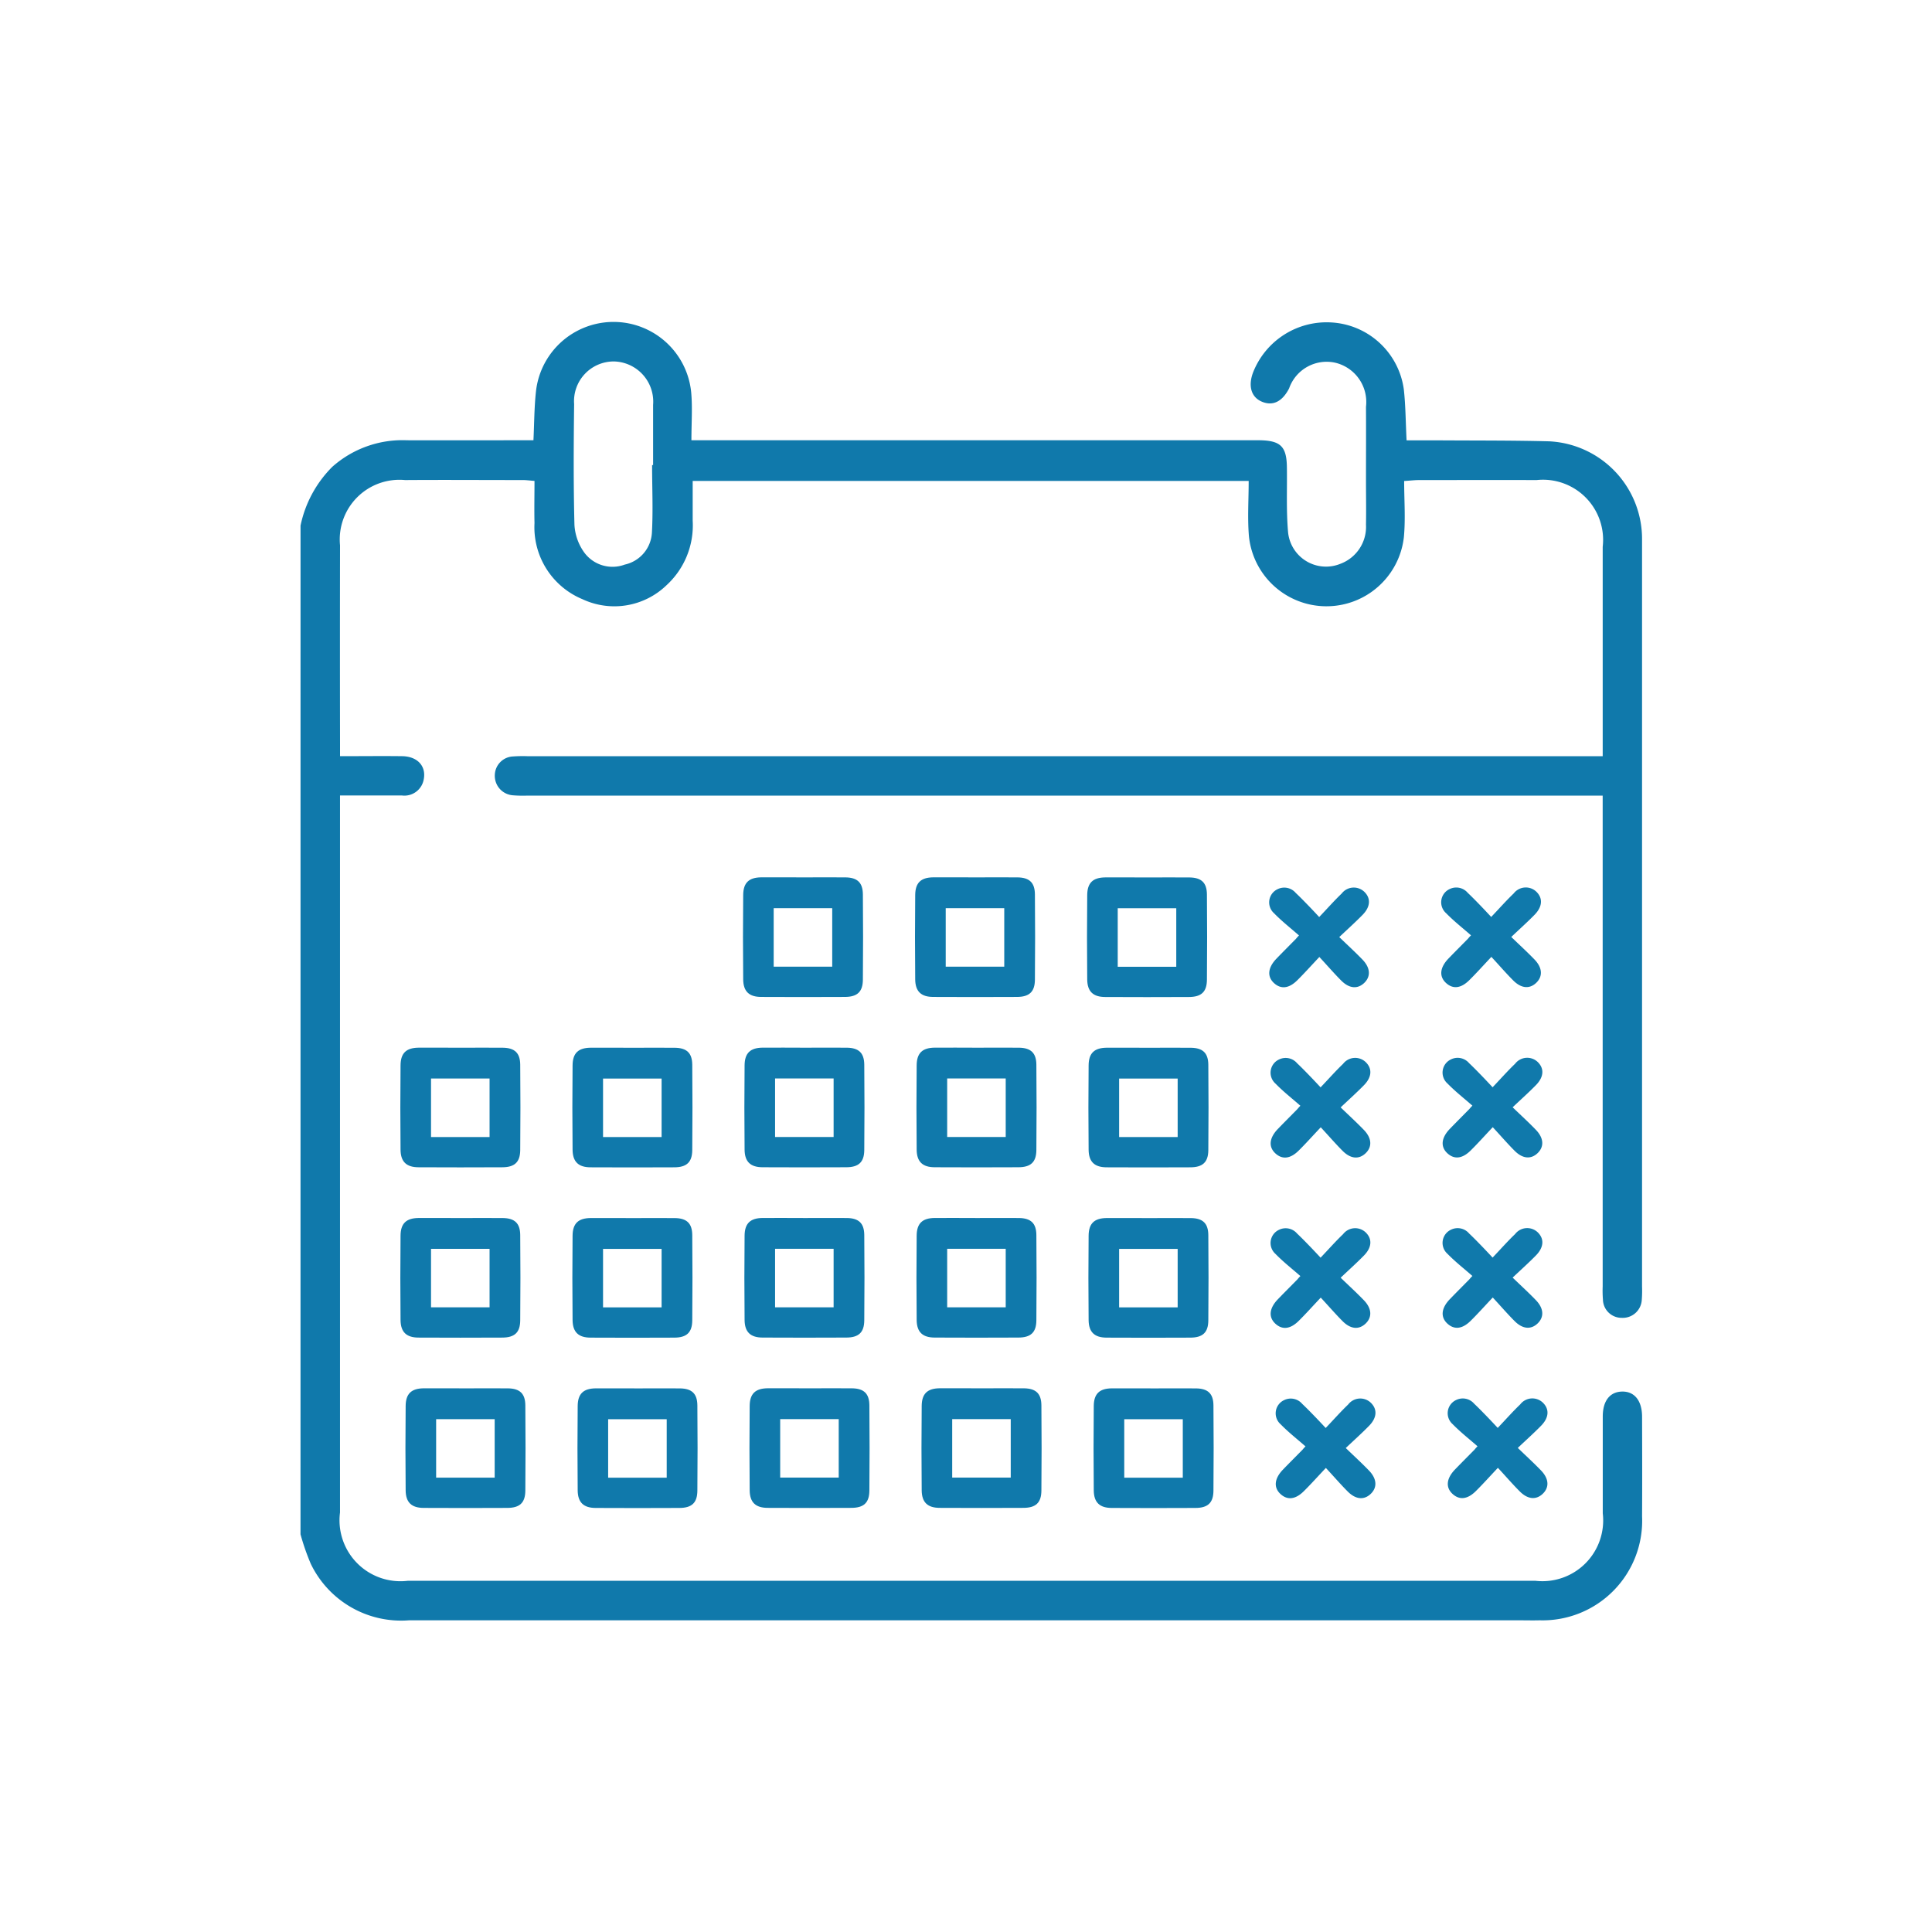 <svg xmlns="http://www.w3.org/2000/svg" width="90" height="90" viewBox="0 0 90 90">
  <g id="ic_weekend" transform="translate(-8847 -6264)">
    <rect id="Rectangle_151131" data-name="Rectangle 151131" width="90" height="90" transform="translate(8847 6264)" fill="#fff"/>
    <g id="Group_175822" data-name="Group 175822" transform="translate(8253.777 5849.585)">
      <path id="Path_89852" data-name="Path 89852" d="M607.223,438.9a5.425,5.425,0,0,1,1.479-2.738,4.916,4.916,0,0,1,3.471-1.238c1.729.006,3.458,0,5.187,0h.713c.038-.786.037-1.533.117-2.271a3.635,3.635,0,0,1,7.231.036c.065.7.011,1.417.011,2.235h25.817c.224,0,.448,0,.671,0,.957.019,1.236.294,1.251,1.241.016,1.016-.034,2.038.056,3.048a1.775,1.775,0,0,0,2.439,1.465,1.835,1.835,0,0,0,1.19-1.82c.013-.691,0-1.383,0-2.075,0-1.139.007-2.278,0-3.417a1.88,1.88,0,0,0-1.44-2.056,1.853,1.853,0,0,0-2.142,1.2c-.321.618-.757.83-1.265.618-.493-.206-.651-.716-.418-1.35a3.681,3.681,0,0,1,3.641-2.343,3.613,3.613,0,0,1,3.387,3.124c.084.761.085,1.531.128,2.368.464,0,.906,0,1.348,0,1.769.013,3.539,0,5.307.047a4.551,4.551,0,0,1,4.314,4.585c0,.163,0,.325,0,.488q0,17.149,0,34.3a5.2,5.2,0,0,1-.012.61.888.888,0,0,1-.937.848.869.869,0,0,1-.873-.849,5.084,5.084,0,0,1-.012-.61q0-11.046,0-22.092v-.777H617.8a5.707,5.707,0,0,1-.671-.013.909.909,0,0,1-.856-.939.888.888,0,0,1,.86-.872,6.1,6.1,0,0,1,.671-.011h50.079v-.662q0-4.547,0-9.093a2.8,2.8,0,0,0-3.086-3.108c-1.831-.009-3.662,0-5.492,0-.178,0-.356.022-.671.043,0,.893.068,1.766-.014,2.626a3.63,3.63,0,0,1-7.216-.044c-.073-.842-.013-1.7-.013-2.585h-25.9c0,.61,0,1.231,0,1.852a3.781,3.781,0,0,1-1.221,3.008,3.5,3.5,0,0,1-3.914.649,3.628,3.628,0,0,1-2.234-3.543c-.015-.645,0-1.291,0-1.967-.224-.018-.381-.04-.538-.04-1.831,0-3.662-.013-5.492,0a2.78,2.78,0,0,0-3.029,3.042q-.008,4.608,0,9.215v.606c1,0,1.953-.012,2.9,0,.706.012,1.119.462,1,1.076a.914.914,0,0,1-1.028.753c-.932,0-1.864,0-2.873,0v.692q0,16.355,0,32.71a2.839,2.839,0,0,0,3.15,3.183q26.272,0,52.544,0a2.83,2.83,0,0,0,3.13-3.141c0-1.505,0-3.011,0-4.516,0-.726.331-1.142.889-1.158.582-.017.94.416.942,1.169.005,1.546.009,3.092,0,4.638a4.64,4.64,0,0,1-4.774,4.848c-.325.009-.651,0-.976,0q-25.845,0-51.69,0a4.67,4.67,0,0,1-4.578-2.634,10.991,10.991,0,0,1-.477-1.372Zm16.382-2.82h.042V433.4c0-.041,0-.081,0-.122a1.873,1.873,0,0,0-1.823-2.025,1.851,1.851,0,0,0-1.856,1.988c-.023,1.867-.033,3.736.014,5.6a2.432,2.432,0,0,0,.439,1.286,1.634,1.634,0,0,0,1.905.589,1.612,1.612,0,0,0,1.265-1.476C623.65,438.195,623.6,437.137,623.6,436.082Z" fill="#1079ab"/>
      <g id="Group_175818" data-name="Group 175818" transform="translate(627.835 455.284)">
        <path id="Path_89853" data-name="Path 89853" d="M957.844,603.413c.386-.405.7-.762,1.047-1.094a.71.71,0,0,1,1.064-.074c.3.3.277.689-.089,1.065-.332.34-.688.657-1.087,1.036.395.381.744.7,1.075,1.042.382.392.4.8.081,1.1-.307.287-.69.258-1.063-.115-.337-.336-.648-.7-1.02-1.1-.386.41-.694.754-1.021,1.078-.4.4-.779.432-1.1.13s-.277-.717.123-1.131c.3-.311.606-.616.909-.924a1.631,1.631,0,0,1,.141-.156c-.389-.342-.8-.662-1.16-1.032a.678.678,0,0,1,.165-1.125.7.7,0,0,1,.843.178c.18.169.353.346.525.523S957.618,603.171,957.844,603.413Z" transform="translate(-922.99 -601.567)" fill="#1079ab"/>
        <path id="Path_89854" data-name="Path 89854" d="M905.323,603.437c.386-.405.7-.762,1.047-1.094a.71.71,0,0,1,1.064-.073c.3.3.278.689-.089,1.065-.332.34-.687.657-1.087,1.036.394.38.744.7,1.075,1.042.382.392.4.8.081,1.1-.307.287-.69.258-1.063-.115-.336-.336-.648-.7-1.02-1.1-.387.41-.694.754-1.021,1.078-.4.4-.779.432-1.1.13s-.277-.717.123-1.131c.3-.311.606-.616.909-.924a1.632,1.632,0,0,1,.14-.156c-.388-.342-.8-.662-1.159-1.032a.678.678,0,0,1,.165-1.125.7.7,0,0,1,.844.178c.18.169.353.346.525.523S905.1,603.195,905.323,603.437Z" transform="translate(-878.482 -601.587)" fill="#1079ab"/>
        <path id="Path_89855" data-name="Path 89855" d="M745.148,598.966c.648,0,1.3-.007,1.945,0,.548.008.8.243.806.787q.019,1.991,0,3.982c-.005.564-.263.8-.843.8q-1.945.01-3.89,0c-.566,0-.836-.255-.842-.815q-.02-1.968,0-3.936c.005-.567.266-.812.833-.82C743.821,598.959,744.484,598.965,745.148,598.966Zm1.323,4.16V600.4h-2.727v2.725Z" transform="translate(-742.315 -598.963)" fill="#1079ab"/>
        <path id="Path_89856" data-name="Path 89856" d="M797.669,598.966c.648,0,1.3-.007,1.945,0,.548.008.8.243.806.787q.019,1.991,0,3.982c-.005.564-.263.8-.844.8q-1.945.01-3.89,0c-.566,0-.836-.255-.842-.815q-.02-1.968,0-3.936c.005-.567.266-.812.833-.82C796.341,598.959,797.005,598.965,797.669,598.966Zm1.323,4.16V600.4h-2.727v2.725Z" transform="translate(-786.822 -598.963)" fill="#1079ab"/>
        <path id="Path_89857" data-name="Path 89857" d="M850.19,598.989c.648,0,1.3-.007,1.945,0,.548.008.8.243.806.787q.019,1.991,0,3.982c-.005.564-.263.8-.844.8q-1.945.01-3.89,0c-.566,0-.836-.256-.842-.815q-.02-1.968,0-3.936c.005-.568.266-.812.833-.82C848.863,598.982,849.527,598.989,850.19,598.989Zm1.323,4.16v-2.725h-2.727v2.725Z" transform="translate(-831.33 -598.983)" fill="#1079ab"/>
      </g>
      <g id="Group_175819" data-name="Group 175819" transform="translate(611.873 463.218)">
        <path id="Path_89858" data-name="Path 89858" d="M640.534,650.972c.648,0,1.3-.007,1.945,0,.548.008.8.243.806.787q.019,1.991,0,3.982c-.005.564-.263.8-.843.8q-1.945.01-3.89,0c-.566,0-.836-.255-.842-.815q-.02-1.968,0-3.936c.005-.568.266-.812.833-.82C639.206,650.965,639.87,650.972,640.534,650.972Zm1.323,4.16v-2.725h-2.727v2.725Z" transform="translate(-637.701 -650.968)" fill="#1079ab"/>
        <path id="Path_89859" data-name="Path 89859" d="M958.272,655.413c.386-.405.7-.762,1.047-1.094a.71.71,0,0,1,1.064-.074c.3.3.277.689-.089,1.065-.332.34-.688.657-1.088,1.036.395.381.745.7,1.075,1.042.382.392.4.8.081,1.1-.307.287-.69.258-1.063-.115-.336-.336-.648-.7-1.02-1.1-.386.41-.694.754-1.021,1.078-.4.4-.779.432-1.1.13s-.277-.717.123-1.131c.3-.311.606-.616.909-.924a1.642,1.642,0,0,1,.141-.156c-.389-.342-.8-.662-1.16-1.032a.678.678,0,0,1,.165-1.125.7.7,0,0,1,.843.178c.18.169.353.346.525.523S958.046,655.171,958.272,655.413Z" transform="translate(-907.391 -653.567)" fill="#1079ab"/>
        <path id="Path_89860" data-name="Path 89860" d="M905.751,655.437c.386-.405.7-.762,1.047-1.094a.71.71,0,0,1,1.064-.073c.3.3.278.689-.089,1.065-.332.34-.687.657-1.087,1.036.394.38.744.7,1.075,1.042.382.392.4.8.081,1.1-.307.287-.69.258-1.063-.115-.336-.336-.648-.7-1.02-1.1-.387.41-.694.754-1.021,1.078-.4.4-.779.432-1.1.13s-.277-.717.123-1.131c.3-.311.606-.616.909-.924a1.634,1.634,0,0,1,.14-.156c-.388-.342-.8-.662-1.159-1.032a.678.678,0,0,1,.165-1.125.7.7,0,0,1,.843.178c.18.169.353.346.525.523S905.525,655.195,905.751,655.437Z" transform="translate(-862.883 -653.587)" fill="#1079ab"/>
        <path id="Path_89861" data-name="Path 89861" d="M693.055,650.989c.648,0,1.3-.007,1.945,0,.548.008.8.243.806.787q.019,1.991,0,3.982c-.005.564-.263.8-.843.8q-1.945.01-3.89,0c-.566,0-.836-.256-.842-.815q-.02-1.968,0-3.936c.005-.568.266-.812.833-.82C691.727,650.982,692.391,650.989,693.055,650.989Zm1.323,4.16v-2.725H691.65v2.725Z" transform="translate(-682.208 -650.983)" fill="#1079ab"/>
        <path id="Path_89862" data-name="Path 89862" d="M745.576,650.966c.648,0,1.3-.007,1.945,0,.548.008.8.243.806.787q.019,1.991,0,3.982c-.005.564-.263.8-.843.8q-1.945.01-3.89,0c-.566,0-.836-.255-.842-.815q-.02-1.968,0-3.936c.005-.567.266-.812.833-.82C744.249,650.959,744.912,650.965,745.576,650.966Zm1.323,4.16V652.4h-2.727v2.725Z" transform="translate(-726.716 -650.963)" fill="#1079ab"/>
        <path id="Path_89863" data-name="Path 89863" d="M798.1,650.966c.648,0,1.3-.007,1.945,0,.548.008.8.243.806.787q.019,1.991,0,3.982c-.005.564-.263.8-.844.8q-1.945.01-3.89,0c-.566,0-.836-.255-.842-.815q-.02-1.968,0-3.936c.005-.567.266-.812.833-.82C796.77,650.959,797.433,650.965,798.1,650.966Zm1.323,4.16V652.4h-2.727v2.725Z" transform="translate(-771.223 -650.963)" fill="#1079ab"/>
        <path id="Path_89864" data-name="Path 89864" d="M850.618,650.989c.648,0,1.3-.007,1.945,0,.548.008.8.243.806.787q.019,1.991,0,3.982c-.005.564-.263.8-.844.8q-1.945.01-3.89,0c-.566,0-.836-.256-.842-.815q-.02-1.968,0-3.936c.005-.568.266-.812.833-.82C849.291,650.982,849.955,650.989,850.618,650.989Zm1.323,4.16v-2.725h-2.727v2.725Z" transform="translate(-815.731 -650.983)" fill="#1079ab"/>
      </g>
      <g id="Group_175820" data-name="Group 175820" transform="translate(611.873 471.152)">
        <path id="Path_89865" data-name="Path 89865" d="M640.534,702.972c.648,0,1.3-.007,1.945,0,.548.008.8.243.806.787q.019,1.991,0,3.982c-.005.564-.263.8-.843.8q-1.945.01-3.89,0c-.566,0-.836-.255-.842-.815q-.02-1.968,0-3.936c.005-.567.266-.812.833-.82C639.206,702.965,639.87,702.972,640.534,702.972Zm1.323,4.16v-2.725h-2.727v2.725Z" transform="translate(-637.701 -702.968)" fill="#1079ab"/>
        <path id="Path_89866" data-name="Path 89866" d="M958.272,707.413c.386-.405.7-.762,1.047-1.094a.71.71,0,0,1,1.064-.074c.3.3.277.689-.089,1.065-.332.34-.688.657-1.088,1.036.395.381.745.7,1.075,1.042.382.392.4.8.081,1.1-.307.287-.69.258-1.063-.115-.336-.336-.648-.7-1.02-1.1-.386.41-.694.754-1.021,1.078-.4.4-.779.432-1.1.13s-.277-.717.123-1.131c.3-.311.606-.616.909-.924a1.613,1.613,0,0,1,.141-.156c-.389-.342-.8-.662-1.16-1.032a.678.678,0,0,1,.165-1.125.7.7,0,0,1,.843.178c.18.169.353.346.525.523S958.046,707.171,958.272,707.413Z" transform="translate(-907.391 -705.567)" fill="#1079ab"/>
        <path id="Path_89867" data-name="Path 89867" d="M905.751,707.437c.386-.405.7-.762,1.047-1.094a.71.71,0,0,1,1.064-.073c.3.3.278.689-.089,1.065-.332.34-.687.657-1.087,1.036.394.38.744.7,1.075,1.042.382.392.4.8.081,1.1-.307.287-.69.258-1.063-.115-.336-.336-.648-.7-1.02-1.1-.387.41-.694.754-1.021,1.078-.4.4-.779.432-1.1.13s-.277-.717.123-1.131c.3-.311.606-.616.909-.924a1.634,1.634,0,0,1,.14-.156c-.388-.342-.8-.662-1.159-1.032a.678.678,0,0,1,.165-1.125.7.7,0,0,1,.843.178c.18.169.353.346.525.523S905.525,707.195,905.751,707.437Z" transform="translate(-862.883 -705.587)" fill="#1079ab"/>
        <path id="Path_89868" data-name="Path 89868" d="M693.055,702.989c.648,0,1.3-.007,1.945,0,.548.008.8.243.806.787q.019,1.991,0,3.982c-.005.564-.263.8-.843.8q-1.945.01-3.89,0c-.566,0-.836-.256-.842-.815q-.02-1.968,0-3.936c.005-.568.266-.812.833-.82C691.727,702.982,692.391,702.989,693.055,702.989Zm1.323,4.16v-2.725H691.65v2.725Z" transform="translate(-682.208 -702.983)" fill="#1079ab"/>
        <path id="Path_89869" data-name="Path 89869" d="M745.576,702.966c.648,0,1.3-.007,1.945,0,.548.008.8.243.806.787q.019,1.991,0,3.982c-.005.564-.263.8-.843.8q-1.945.01-3.89,0c-.566,0-.836-.255-.842-.815q-.02-1.968,0-3.936c.005-.567.266-.812.833-.82C744.249,702.959,744.912,702.965,745.576,702.966Zm1.323,4.16V704.4h-2.727v2.725Z" transform="translate(-726.716 -702.963)" fill="#1079ab"/>
        <path id="Path_89870" data-name="Path 89870" d="M798.1,702.966c.648,0,1.3-.007,1.945,0,.548.008.8.243.806.787q.019,1.991,0,3.982c-.005.564-.263.8-.844.8q-1.945.01-3.89,0c-.566,0-.836-.255-.842-.815q-.02-1.968,0-3.936c.005-.567.266-.812.833-.82C796.77,702.959,797.433,702.965,798.1,702.966Zm1.323,4.16V704.4h-2.727v2.725Z" transform="translate(-771.223 -702.963)" fill="#1079ab"/>
        <path id="Path_89871" data-name="Path 89871" d="M850.618,702.989c.648,0,1.3-.007,1.945,0,.548.008.8.243.806.787q.019,1.991,0,3.982c-.005.564-.263.8-.844.8q-1.945.01-3.89,0c-.566,0-.836-.256-.842-.815q-.02-1.968,0-3.936c.005-.568.266-.812.833-.82C849.291,702.982,849.955,702.989,850.618,702.989Zm1.323,4.16v-2.725h-2.727v2.725Z" transform="translate(-815.731 -702.983)" fill="#1079ab"/>
      </g>
      <g id="Group_175821" data-name="Group 175821" transform="translate(612.111 479.086)">
        <path id="Path_89872" data-name="Path 89872" d="M642.094,754.972c.648,0,1.3-.007,1.945,0,.548.008.8.243.806.787q.019,1.991,0,3.982c-.005.564-.263.8-.843.8q-1.945.01-3.89,0c-.566,0-.836-.255-.842-.815q-.02-1.968,0-3.936c.005-.567.266-.812.833-.82C640.766,754.965,641.43,754.972,642.094,754.972Zm1.323,4.16v-2.725h-2.727v2.725Z" transform="translate(-639.261 -754.968)" fill="#1079ab"/>
        <path id="Path_89873" data-name="Path 89873" d="M959.832,759.413c.386-.405.7-.762,1.047-1.094a.71.71,0,0,1,1.064-.074c.3.3.278.689-.089,1.065-.332.34-.688.657-1.087,1.036.395.381.744.7,1.075,1.042.382.392.4.8.081,1.1-.306.287-.69.258-1.063-.115-.337-.336-.648-.7-1.02-1.1-.387.41-.695.754-1.021,1.078-.4.4-.779.432-1.1.13s-.277-.717.123-1.131c.3-.311.606-.616.909-.924a1.615,1.615,0,0,1,.14-.156c-.389-.342-.8-.662-1.16-1.032a.678.678,0,0,1,.165-1.125.7.7,0,0,1,.843.178c.18.169.353.346.525.523S959.606,759.171,959.832,759.413Z" transform="translate(-908.95 -757.567)" fill="#1079ab"/>
        <path id="Path_89874" data-name="Path 89874" d="M907.311,759.437c.386-.405.7-.762,1.047-1.094a.71.71,0,0,1,1.064-.073c.3.3.278.689-.089,1.065-.332.34-.687.657-1.087,1.036.394.38.744.7,1.075,1.042.382.392.4.8.081,1.1-.306.287-.69.258-1.063-.115-.336-.336-.648-.7-1.02-1.1-.387.41-.694.754-1.021,1.078-.4.4-.779.432-1.1.13s-.277-.717.123-1.131c.3-.311.606-.616.909-.924a1.646,1.646,0,0,1,.141-.156c-.389-.342-.8-.662-1.16-1.032a.678.678,0,0,1,.165-1.125.7.7,0,0,1,.843.178c.18.169.353.346.525.523S907.085,759.195,907.311,759.437Z" transform="translate(-864.443 -757.587)" fill="#1079ab"/>
        <path id="Path_89875" data-name="Path 89875" d="M694.615,754.989c.648,0,1.3-.007,1.945,0,.548.008.8.243.806.787q.019,1.991,0,3.982c-.005.564-.263.8-.843.8q-1.945.01-3.89,0c-.566,0-.836-.256-.842-.815q-.02-1.968,0-3.936c.005-.568.266-.812.833-.82C693.287,754.982,693.951,754.989,694.615,754.989Zm1.323,4.16v-2.725H693.21v2.725Z" transform="translate(-683.768 -754.983)" fill="#1079ab"/>
        <path id="Path_89876" data-name="Path 89876" d="M747.136,754.965c.648,0,1.3-.007,1.945,0,.548.008.8.243.806.787q.019,1.991,0,3.982c-.005.564-.263.8-.844.8q-1.945.01-3.89,0c-.566,0-.836-.255-.842-.815q-.02-1.968,0-3.936c.005-.567.266-.812.833-.82C745.808,754.959,746.472,754.965,747.136,754.965Zm1.323,4.16V756.4h-2.727v2.725Z" transform="translate(-728.276 -754.963)" fill="#1079ab"/>
        <path id="Path_89877" data-name="Path 89877" d="M799.657,754.965c.648,0,1.3-.007,1.945,0,.548.008.8.243.806.787q.019,1.991,0,3.982c-.005.564-.263.8-.844.8q-1.945.01-3.89,0c-.566,0-.836-.255-.842-.815q-.02-1.968,0-3.936c.005-.567.266-.812.833-.82C798.33,754.959,798.994,754.965,799.657,754.965Zm1.323,4.16V756.4h-2.727v2.725Z" transform="translate(-772.784 -754.963)" fill="#1079ab"/>
        <path id="Path_89878" data-name="Path 89878" d="M852.179,754.989c.648,0,1.3-.007,1.945,0,.548.008.8.243.806.787q.019,1.991,0,3.982c-.005.564-.263.8-.843.8q-1.945.01-3.89,0c-.566,0-.836-.256-.842-.815q-.02-1.968,0-3.936c.005-.568.266-.812.833-.82C850.851,754.982,851.515,754.989,852.179,754.989Zm1.323,4.16v-2.725h-2.727v2.725Z" transform="translate(-817.291 -754.983)" fill="#1079ab"/>
      </g>
    </g>
  </g>
</svg>

